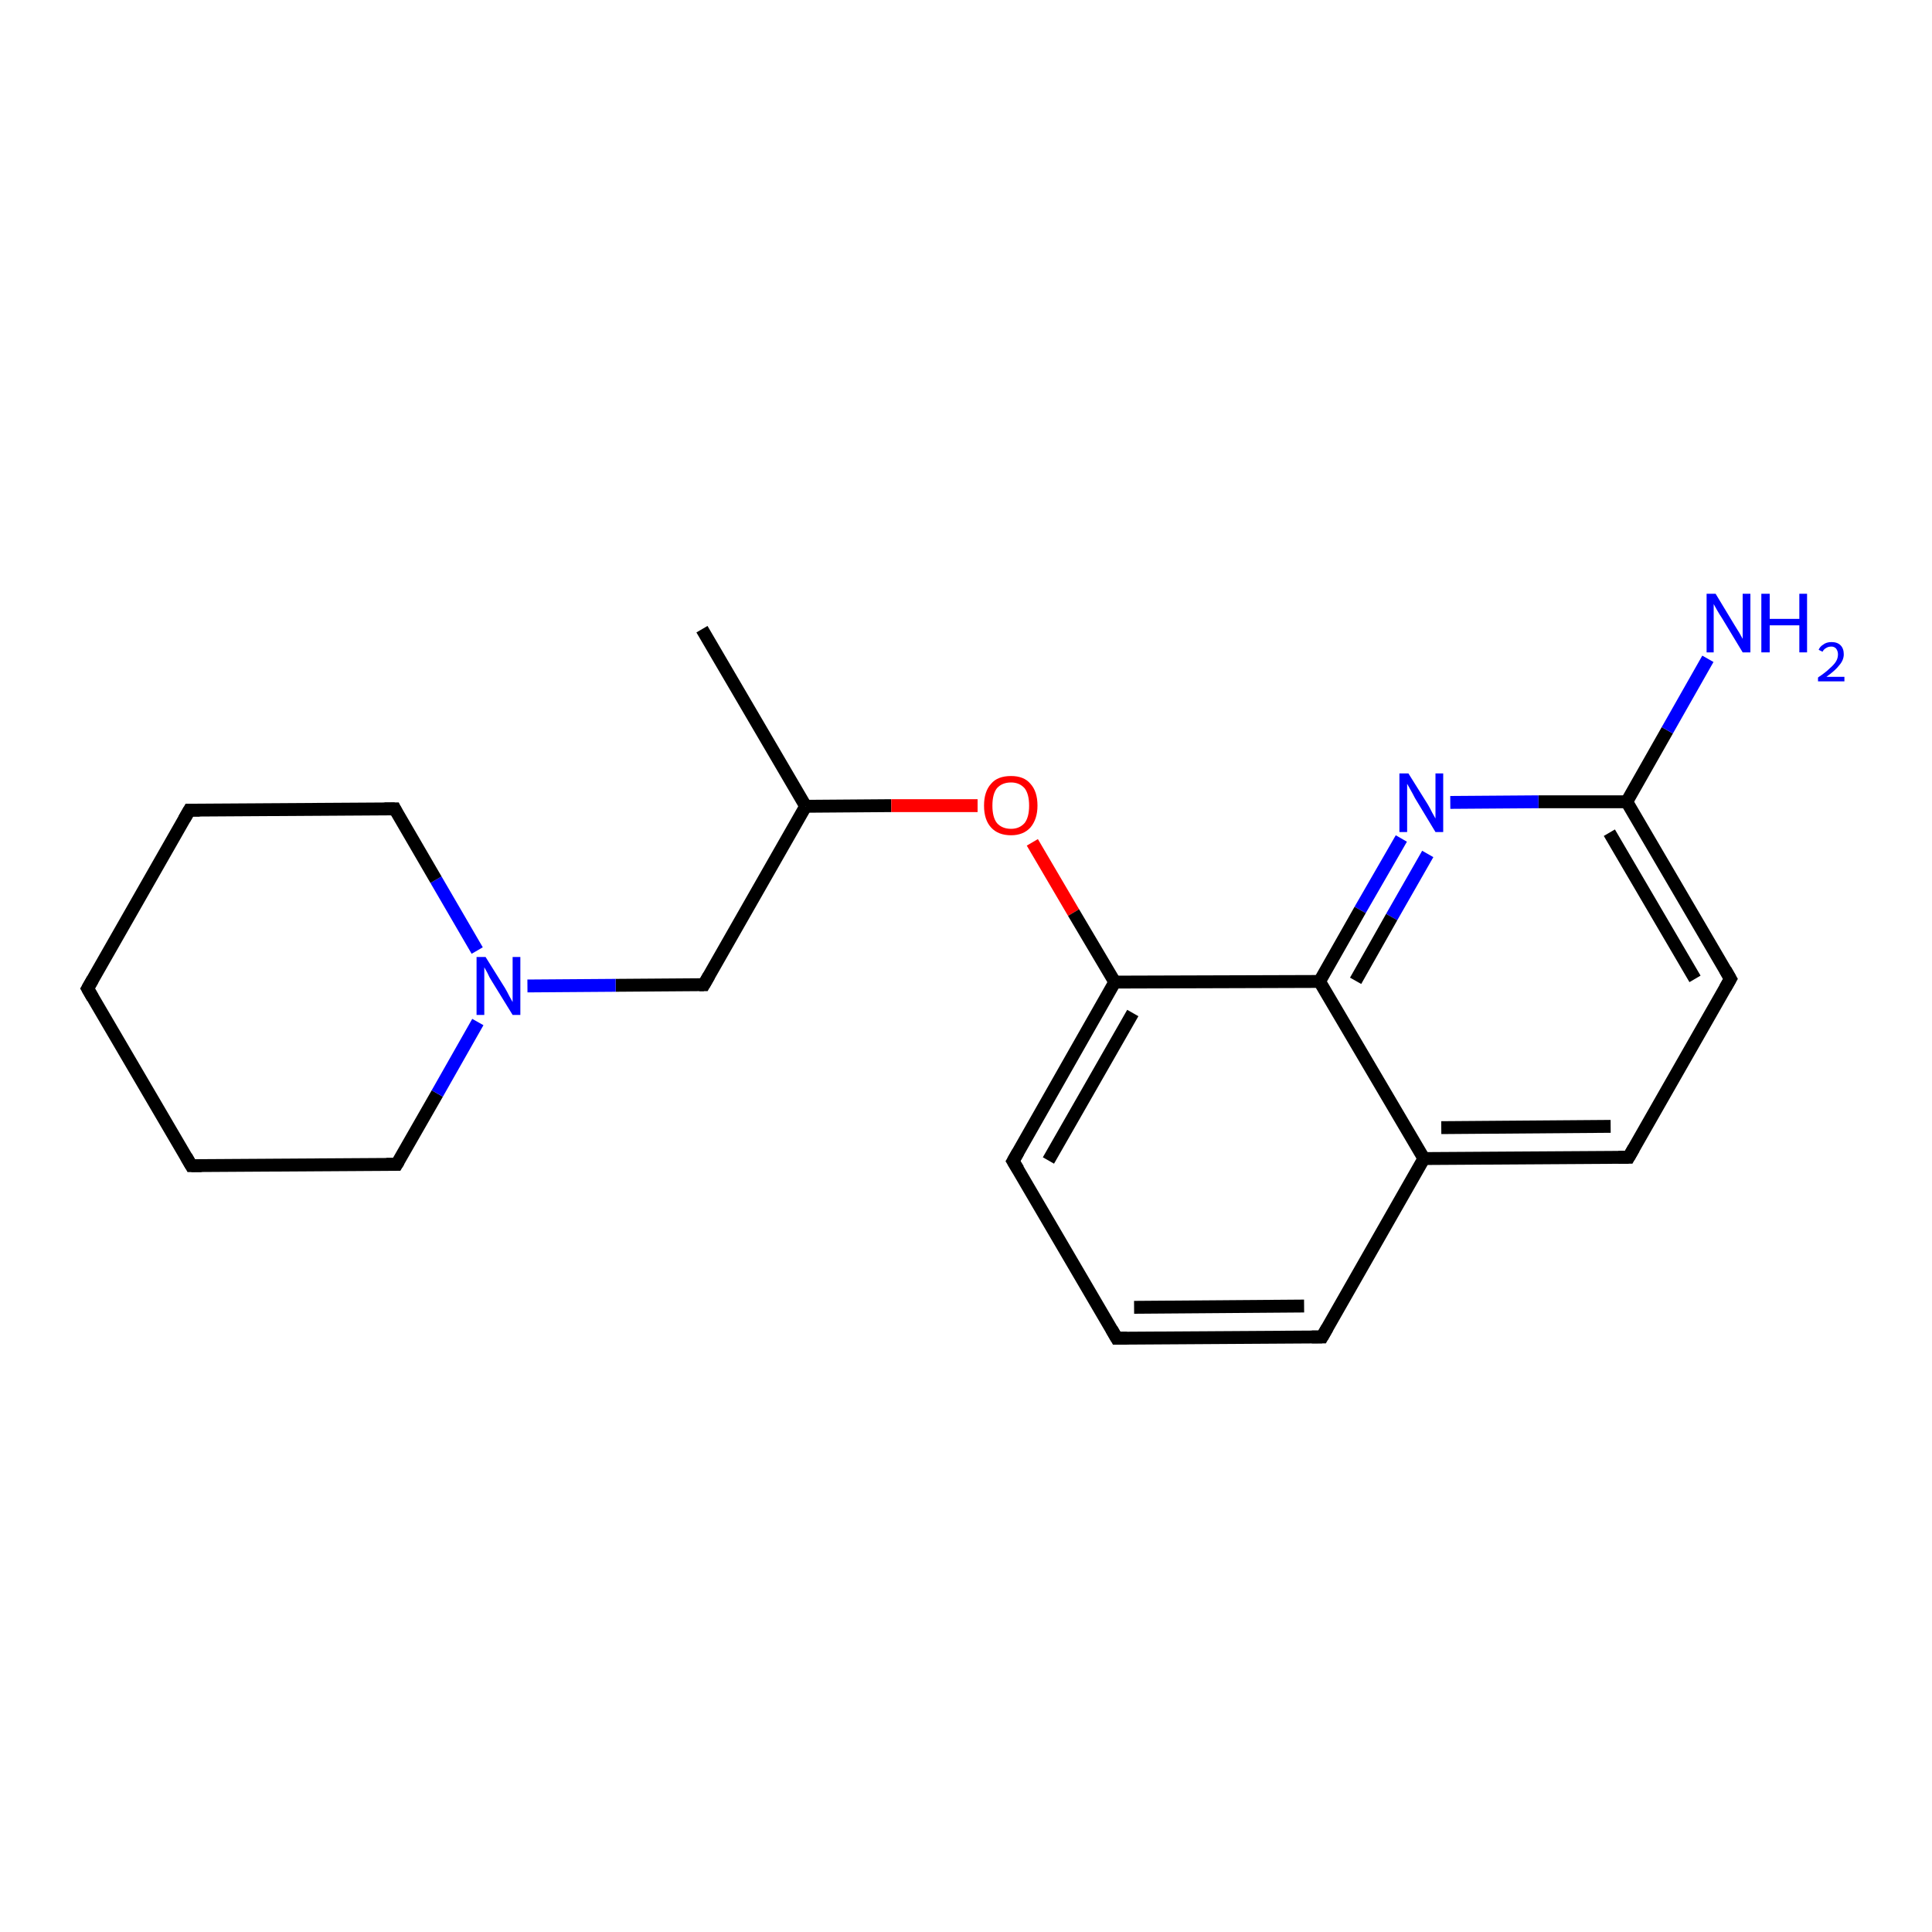 <?xml version='1.0' encoding='iso-8859-1'?>
<svg version='1.1' baseProfile='full'
              xmlns='http://www.w3.org/2000/svg'
                      xmlns:rdkit='http://www.rdkit.org/xml'
                      xmlns:xlink='http://www.w3.org/1999/xlink'
                  xml:space='preserve'
width='300px' height='300px' viewBox='0 0 300 300'>
<!-- END OF HEADER -->
<rect style='opacity:1.0;fill:#FFFFFF;stroke:none' width='300.0' height='300.0' x='0.0' y='0.0'> </rect>
<path class='bond-0 atom-0 atom-1' d='M 109.0,97.7 L 125.1,125.2' style='fill:none;fill-rule:evenodd;stroke:#000000;stroke-width:2.0px;stroke-linecap:butt;stroke-linejoin:miter;stroke-opacity:1' />
<path class='bond-1 atom-1 atom-2' d='M 125.1,125.2 L 109.3,152.9' style='fill:none;fill-rule:evenodd;stroke:#000000;stroke-width:2.0px;stroke-linecap:butt;stroke-linejoin:miter;stroke-opacity:1' />
<path class='bond-2 atom-2 atom-3' d='M 109.3,152.9 L 95.6,153.0' style='fill:none;fill-rule:evenodd;stroke:#000000;stroke-width:2.0px;stroke-linecap:butt;stroke-linejoin:miter;stroke-opacity:1' />
<path class='bond-2 atom-2 atom-3' d='M 95.6,153.0 L 81.9,153.1' style='fill:none;fill-rule:evenodd;stroke:#0000FF;stroke-width:2.0px;stroke-linecap:butt;stroke-linejoin:miter;stroke-opacity:1' />
<path class='bond-3 atom-3 atom-4' d='M 74.1,147.6 L 67.7,136.6' style='fill:none;fill-rule:evenodd;stroke:#0000FF;stroke-width:2.0px;stroke-linecap:butt;stroke-linejoin:miter;stroke-opacity:1' />
<path class='bond-3 atom-3 atom-4' d='M 67.7,136.6 L 61.3,125.6' style='fill:none;fill-rule:evenodd;stroke:#000000;stroke-width:2.0px;stroke-linecap:butt;stroke-linejoin:miter;stroke-opacity:1' />
<path class='bond-4 atom-4 atom-5' d='M 61.3,125.6 L 29.4,125.8' style='fill:none;fill-rule:evenodd;stroke:#000000;stroke-width:2.0px;stroke-linecap:butt;stroke-linejoin:miter;stroke-opacity:1' />
<path class='bond-5 atom-5 atom-6' d='M 29.4,125.8 L 13.6,153.5' style='fill:none;fill-rule:evenodd;stroke:#000000;stroke-width:2.0px;stroke-linecap:butt;stroke-linejoin:miter;stroke-opacity:1' />
<path class='bond-6 atom-6 atom-7' d='M 13.6,153.5 L 29.7,181.0' style='fill:none;fill-rule:evenodd;stroke:#000000;stroke-width:2.0px;stroke-linecap:butt;stroke-linejoin:miter;stroke-opacity:1' />
<path class='bond-7 atom-7 atom-8' d='M 29.7,181.0 L 61.6,180.8' style='fill:none;fill-rule:evenodd;stroke:#000000;stroke-width:2.0px;stroke-linecap:butt;stroke-linejoin:miter;stroke-opacity:1' />
<path class='bond-8 atom-1 atom-9' d='M 125.1,125.2 L 138.4,125.1' style='fill:none;fill-rule:evenodd;stroke:#000000;stroke-width:2.0px;stroke-linecap:butt;stroke-linejoin:miter;stroke-opacity:1' />
<path class='bond-8 atom-1 atom-9' d='M 138.4,125.1 L 151.8,125.1' style='fill:none;fill-rule:evenodd;stroke:#FF0000;stroke-width:2.0px;stroke-linecap:butt;stroke-linejoin:miter;stroke-opacity:1' />
<path class='bond-9 atom-9 atom-10' d='M 160.3,130.8 L 166.7,141.7' style='fill:none;fill-rule:evenodd;stroke:#FF0000;stroke-width:2.0px;stroke-linecap:butt;stroke-linejoin:miter;stroke-opacity:1' />
<path class='bond-9 atom-9 atom-10' d='M 166.7,141.7 L 173.1,152.5' style='fill:none;fill-rule:evenodd;stroke:#000000;stroke-width:2.0px;stroke-linecap:butt;stroke-linejoin:miter;stroke-opacity:1' />
<path class='bond-10 atom-10 atom-11' d='M 173.1,152.5 L 157.3,180.3' style='fill:none;fill-rule:evenodd;stroke:#000000;stroke-width:2.0px;stroke-linecap:butt;stroke-linejoin:miter;stroke-opacity:1' />
<path class='bond-10 atom-10 atom-11' d='M 175.9,157.3 L 162.8,180.2' style='fill:none;fill-rule:evenodd;stroke:#000000;stroke-width:2.0px;stroke-linecap:butt;stroke-linejoin:miter;stroke-opacity:1' />
<path class='bond-11 atom-11 atom-12' d='M 157.3,180.3 L 173.4,207.8' style='fill:none;fill-rule:evenodd;stroke:#000000;stroke-width:2.0px;stroke-linecap:butt;stroke-linejoin:miter;stroke-opacity:1' />
<path class='bond-12 atom-12 atom-13' d='M 173.4,207.8 L 205.3,207.6' style='fill:none;fill-rule:evenodd;stroke:#000000;stroke-width:2.0px;stroke-linecap:butt;stroke-linejoin:miter;stroke-opacity:1' />
<path class='bond-12 atom-12 atom-13' d='M 176.1,203.0 L 202.5,202.8' style='fill:none;fill-rule:evenodd;stroke:#000000;stroke-width:2.0px;stroke-linecap:butt;stroke-linejoin:miter;stroke-opacity:1' />
<path class='bond-13 atom-13 atom-14' d='M 205.3,207.6 L 221.1,179.9' style='fill:none;fill-rule:evenodd;stroke:#000000;stroke-width:2.0px;stroke-linecap:butt;stroke-linejoin:miter;stroke-opacity:1' />
<path class='bond-14 atom-14 atom-15' d='M 221.1,179.9 L 252.9,179.7' style='fill:none;fill-rule:evenodd;stroke:#000000;stroke-width:2.0px;stroke-linecap:butt;stroke-linejoin:miter;stroke-opacity:1' />
<path class='bond-14 atom-14 atom-15' d='M 223.8,175.1 L 250.1,174.9' style='fill:none;fill-rule:evenodd;stroke:#000000;stroke-width:2.0px;stroke-linecap:butt;stroke-linejoin:miter;stroke-opacity:1' />
<path class='bond-15 atom-15 atom-16' d='M 252.9,179.7 L 268.7,152.0' style='fill:none;fill-rule:evenodd;stroke:#000000;stroke-width:2.0px;stroke-linecap:butt;stroke-linejoin:miter;stroke-opacity:1' />
<path class='bond-16 atom-16 atom-17' d='M 268.7,152.0 L 252.6,124.5' style='fill:none;fill-rule:evenodd;stroke:#000000;stroke-width:2.0px;stroke-linecap:butt;stroke-linejoin:miter;stroke-opacity:1' />
<path class='bond-16 atom-16 atom-17' d='M 263.2,152.0 L 249.9,129.3' style='fill:none;fill-rule:evenodd;stroke:#000000;stroke-width:2.0px;stroke-linecap:butt;stroke-linejoin:miter;stroke-opacity:1' />
<path class='bond-17 atom-17 atom-18' d='M 252.6,124.5 L 258.9,113.4' style='fill:none;fill-rule:evenodd;stroke:#000000;stroke-width:2.0px;stroke-linecap:butt;stroke-linejoin:miter;stroke-opacity:1' />
<path class='bond-17 atom-17 atom-18' d='M 258.9,113.4 L 265.2,102.3' style='fill:none;fill-rule:evenodd;stroke:#0000FF;stroke-width:2.0px;stroke-linecap:butt;stroke-linejoin:miter;stroke-opacity:1' />
<path class='bond-18 atom-17 atom-19' d='M 252.6,124.5 L 238.9,124.5' style='fill:none;fill-rule:evenodd;stroke:#000000;stroke-width:2.0px;stroke-linecap:butt;stroke-linejoin:miter;stroke-opacity:1' />
<path class='bond-18 atom-17 atom-19' d='M 238.9,124.5 L 225.2,124.6' style='fill:none;fill-rule:evenodd;stroke:#0000FF;stroke-width:2.0px;stroke-linecap:butt;stroke-linejoin:miter;stroke-opacity:1' />
<path class='bond-19 atom-19 atom-20' d='M 217.6,130.2 L 211.2,141.3' style='fill:none;fill-rule:evenodd;stroke:#0000FF;stroke-width:2.0px;stroke-linecap:butt;stroke-linejoin:miter;stroke-opacity:1' />
<path class='bond-19 atom-19 atom-20' d='M 211.2,141.3 L 204.9,152.4' style='fill:none;fill-rule:evenodd;stroke:#000000;stroke-width:2.0px;stroke-linecap:butt;stroke-linejoin:miter;stroke-opacity:1' />
<path class='bond-19 atom-19 atom-20' d='M 221.7,132.6 L 216.1,142.4' style='fill:none;fill-rule:evenodd;stroke:#0000FF;stroke-width:2.0px;stroke-linecap:butt;stroke-linejoin:miter;stroke-opacity:1' />
<path class='bond-19 atom-19 atom-20' d='M 216.1,142.4 L 210.5,152.3' style='fill:none;fill-rule:evenodd;stroke:#000000;stroke-width:2.0px;stroke-linecap:butt;stroke-linejoin:miter;stroke-opacity:1' />
<path class='bond-20 atom-8 atom-3' d='M 61.6,180.8 L 67.9,169.8' style='fill:none;fill-rule:evenodd;stroke:#000000;stroke-width:2.0px;stroke-linecap:butt;stroke-linejoin:miter;stroke-opacity:1' />
<path class='bond-20 atom-8 atom-3' d='M 67.9,169.8 L 74.2,158.7' style='fill:none;fill-rule:evenodd;stroke:#0000FF;stroke-width:2.0px;stroke-linecap:butt;stroke-linejoin:miter;stroke-opacity:1' />
<path class='bond-21 atom-20 atom-10' d='M 204.9,152.4 L 173.1,152.5' style='fill:none;fill-rule:evenodd;stroke:#000000;stroke-width:2.0px;stroke-linecap:butt;stroke-linejoin:miter;stroke-opacity:1' />
<path class='bond-22 atom-20 atom-14' d='M 204.9,152.4 L 221.1,179.9' style='fill:none;fill-rule:evenodd;stroke:#000000;stroke-width:2.0px;stroke-linecap:butt;stroke-linejoin:miter;stroke-opacity:1' />
<path d='M 110.1,151.5 L 109.3,152.9 L 108.6,152.9' style='fill:none;stroke:#000000;stroke-width:2.0px;stroke-linecap:butt;stroke-linejoin:miter;stroke-opacity:1;' />
<path d='M 61.6,126.2 L 61.3,125.6 L 59.7,125.6' style='fill:none;stroke:#000000;stroke-width:2.0px;stroke-linecap:butt;stroke-linejoin:miter;stroke-opacity:1;' />
<path d='M 31.0,125.8 L 29.4,125.8 L 28.6,127.2' style='fill:none;stroke:#000000;stroke-width:2.0px;stroke-linecap:butt;stroke-linejoin:miter;stroke-opacity:1;' />
<path d='M 14.4,152.1 L 13.6,153.5 L 14.4,154.9' style='fill:none;stroke:#000000;stroke-width:2.0px;stroke-linecap:butt;stroke-linejoin:miter;stroke-opacity:1;' />
<path d='M 28.9,179.6 L 29.7,181.0 L 31.3,181.0' style='fill:none;stroke:#000000;stroke-width:2.0px;stroke-linecap:butt;stroke-linejoin:miter;stroke-opacity:1;' />
<path d='M 60.0,180.8 L 61.6,180.8 L 61.9,180.3' style='fill:none;stroke:#000000;stroke-width:2.0px;stroke-linecap:butt;stroke-linejoin:miter;stroke-opacity:1;' />
<path d='M 158.1,178.9 L 157.3,180.3 L 158.1,181.6' style='fill:none;stroke:#000000;stroke-width:2.0px;stroke-linecap:butt;stroke-linejoin:miter;stroke-opacity:1;' />
<path d='M 172.6,206.4 L 173.4,207.8 L 175.0,207.8' style='fill:none;stroke:#000000;stroke-width:2.0px;stroke-linecap:butt;stroke-linejoin:miter;stroke-opacity:1;' />
<path d='M 203.7,207.6 L 205.3,207.6 L 206.1,206.2' style='fill:none;stroke:#000000;stroke-width:2.0px;stroke-linecap:butt;stroke-linejoin:miter;stroke-opacity:1;' />
<path d='M 251.3,179.7 L 252.9,179.7 L 253.7,178.3' style='fill:none;stroke:#000000;stroke-width:2.0px;stroke-linecap:butt;stroke-linejoin:miter;stroke-opacity:1;' />
<path d='M 267.9,153.4 L 268.7,152.0 L 267.9,150.6' style='fill:none;stroke:#000000;stroke-width:2.0px;stroke-linecap:butt;stroke-linejoin:miter;stroke-opacity:1;' />
<path class='atom-3' d='M 75.4 148.6
L 78.4 153.4
Q 78.7 153.9, 79.1 154.7
Q 79.6 155.6, 79.6 155.6
L 79.6 148.6
L 80.8 148.6
L 80.8 157.6
L 79.6 157.6
L 76.4 152.4
Q 76.0 151.8, 75.7 151.1
Q 75.3 150.4, 75.2 150.2
L 75.2 157.6
L 74.0 157.6
L 74.0 148.6
L 75.4 148.6
' fill='#0000FF'/>
<path class='atom-9' d='M 152.8 125.1
Q 152.8 122.9, 153.9 121.7
Q 154.9 120.5, 157.0 120.5
Q 159.0 120.5, 160.0 121.7
Q 161.1 122.9, 161.1 125.1
Q 161.1 127.2, 160.0 128.5
Q 158.9 129.7, 157.0 129.7
Q 155.0 129.7, 153.9 128.5
Q 152.8 127.3, 152.8 125.1
M 157.0 128.7
Q 158.3 128.7, 159.1 127.8
Q 159.8 126.9, 159.8 125.1
Q 159.8 123.3, 159.1 122.4
Q 158.3 121.5, 157.0 121.5
Q 155.6 121.5, 154.8 122.4
Q 154.1 123.3, 154.1 125.1
Q 154.1 126.9, 154.8 127.8
Q 155.6 128.7, 157.0 128.7
' fill='#FF0000'/>
<path class='atom-18' d='M 266.4 92.2
L 269.3 97.0
Q 269.6 97.5, 270.1 98.3
Q 270.6 99.2, 270.6 99.2
L 270.6 92.2
L 271.8 92.2
L 271.8 101.3
L 270.6 101.3
L 267.4 96.0
Q 267.0 95.4, 266.6 94.7
Q 266.2 94.0, 266.1 93.8
L 266.1 101.3
L 265.0 101.3
L 265.0 92.2
L 266.4 92.2
' fill='#0000FF'/>
<path class='atom-18' d='M 273.5 92.2
L 274.8 92.2
L 274.8 96.1
L 279.4 96.1
L 279.4 92.2
L 280.6 92.2
L 280.6 101.3
L 279.4 101.3
L 279.4 97.1
L 274.8 97.1
L 274.8 101.3
L 273.5 101.3
L 273.5 92.2
' fill='#0000FF'/>
<path class='atom-18' d='M 282.4 100.9
Q 282.6 100.4, 283.1 100.1
Q 283.6 99.7, 284.4 99.7
Q 285.3 99.7, 285.8 100.2
Q 286.3 100.7, 286.3 101.6
Q 286.3 102.5, 285.6 103.3
Q 285.0 104.1, 283.6 105.1
L 286.4 105.1
L 286.4 105.8
L 282.3 105.8
L 282.3 105.2
Q 283.5 104.4, 284.1 103.8
Q 284.8 103.2, 285.1 102.7
Q 285.4 102.2, 285.4 101.6
Q 285.4 101.1, 285.1 100.7
Q 284.8 100.4, 284.4 100.4
Q 283.9 100.4, 283.6 100.6
Q 283.2 100.8, 283.0 101.2
L 282.4 100.9
' fill='#0000FF'/>
<path class='atom-19' d='M 218.7 120.1
L 221.7 124.9
Q 222.0 125.4, 222.4 126.2
Q 222.9 127.1, 222.9 127.1
L 222.9 120.1
L 224.1 120.1
L 224.1 129.2
L 222.9 129.2
L 219.7 123.9
Q 219.4 123.3, 219.0 122.6
Q 218.6 121.9, 218.5 121.7
L 218.5 129.2
L 217.3 129.2
L 217.3 120.1
L 218.7 120.1
' fill='#0000FF'/>
</svg>
